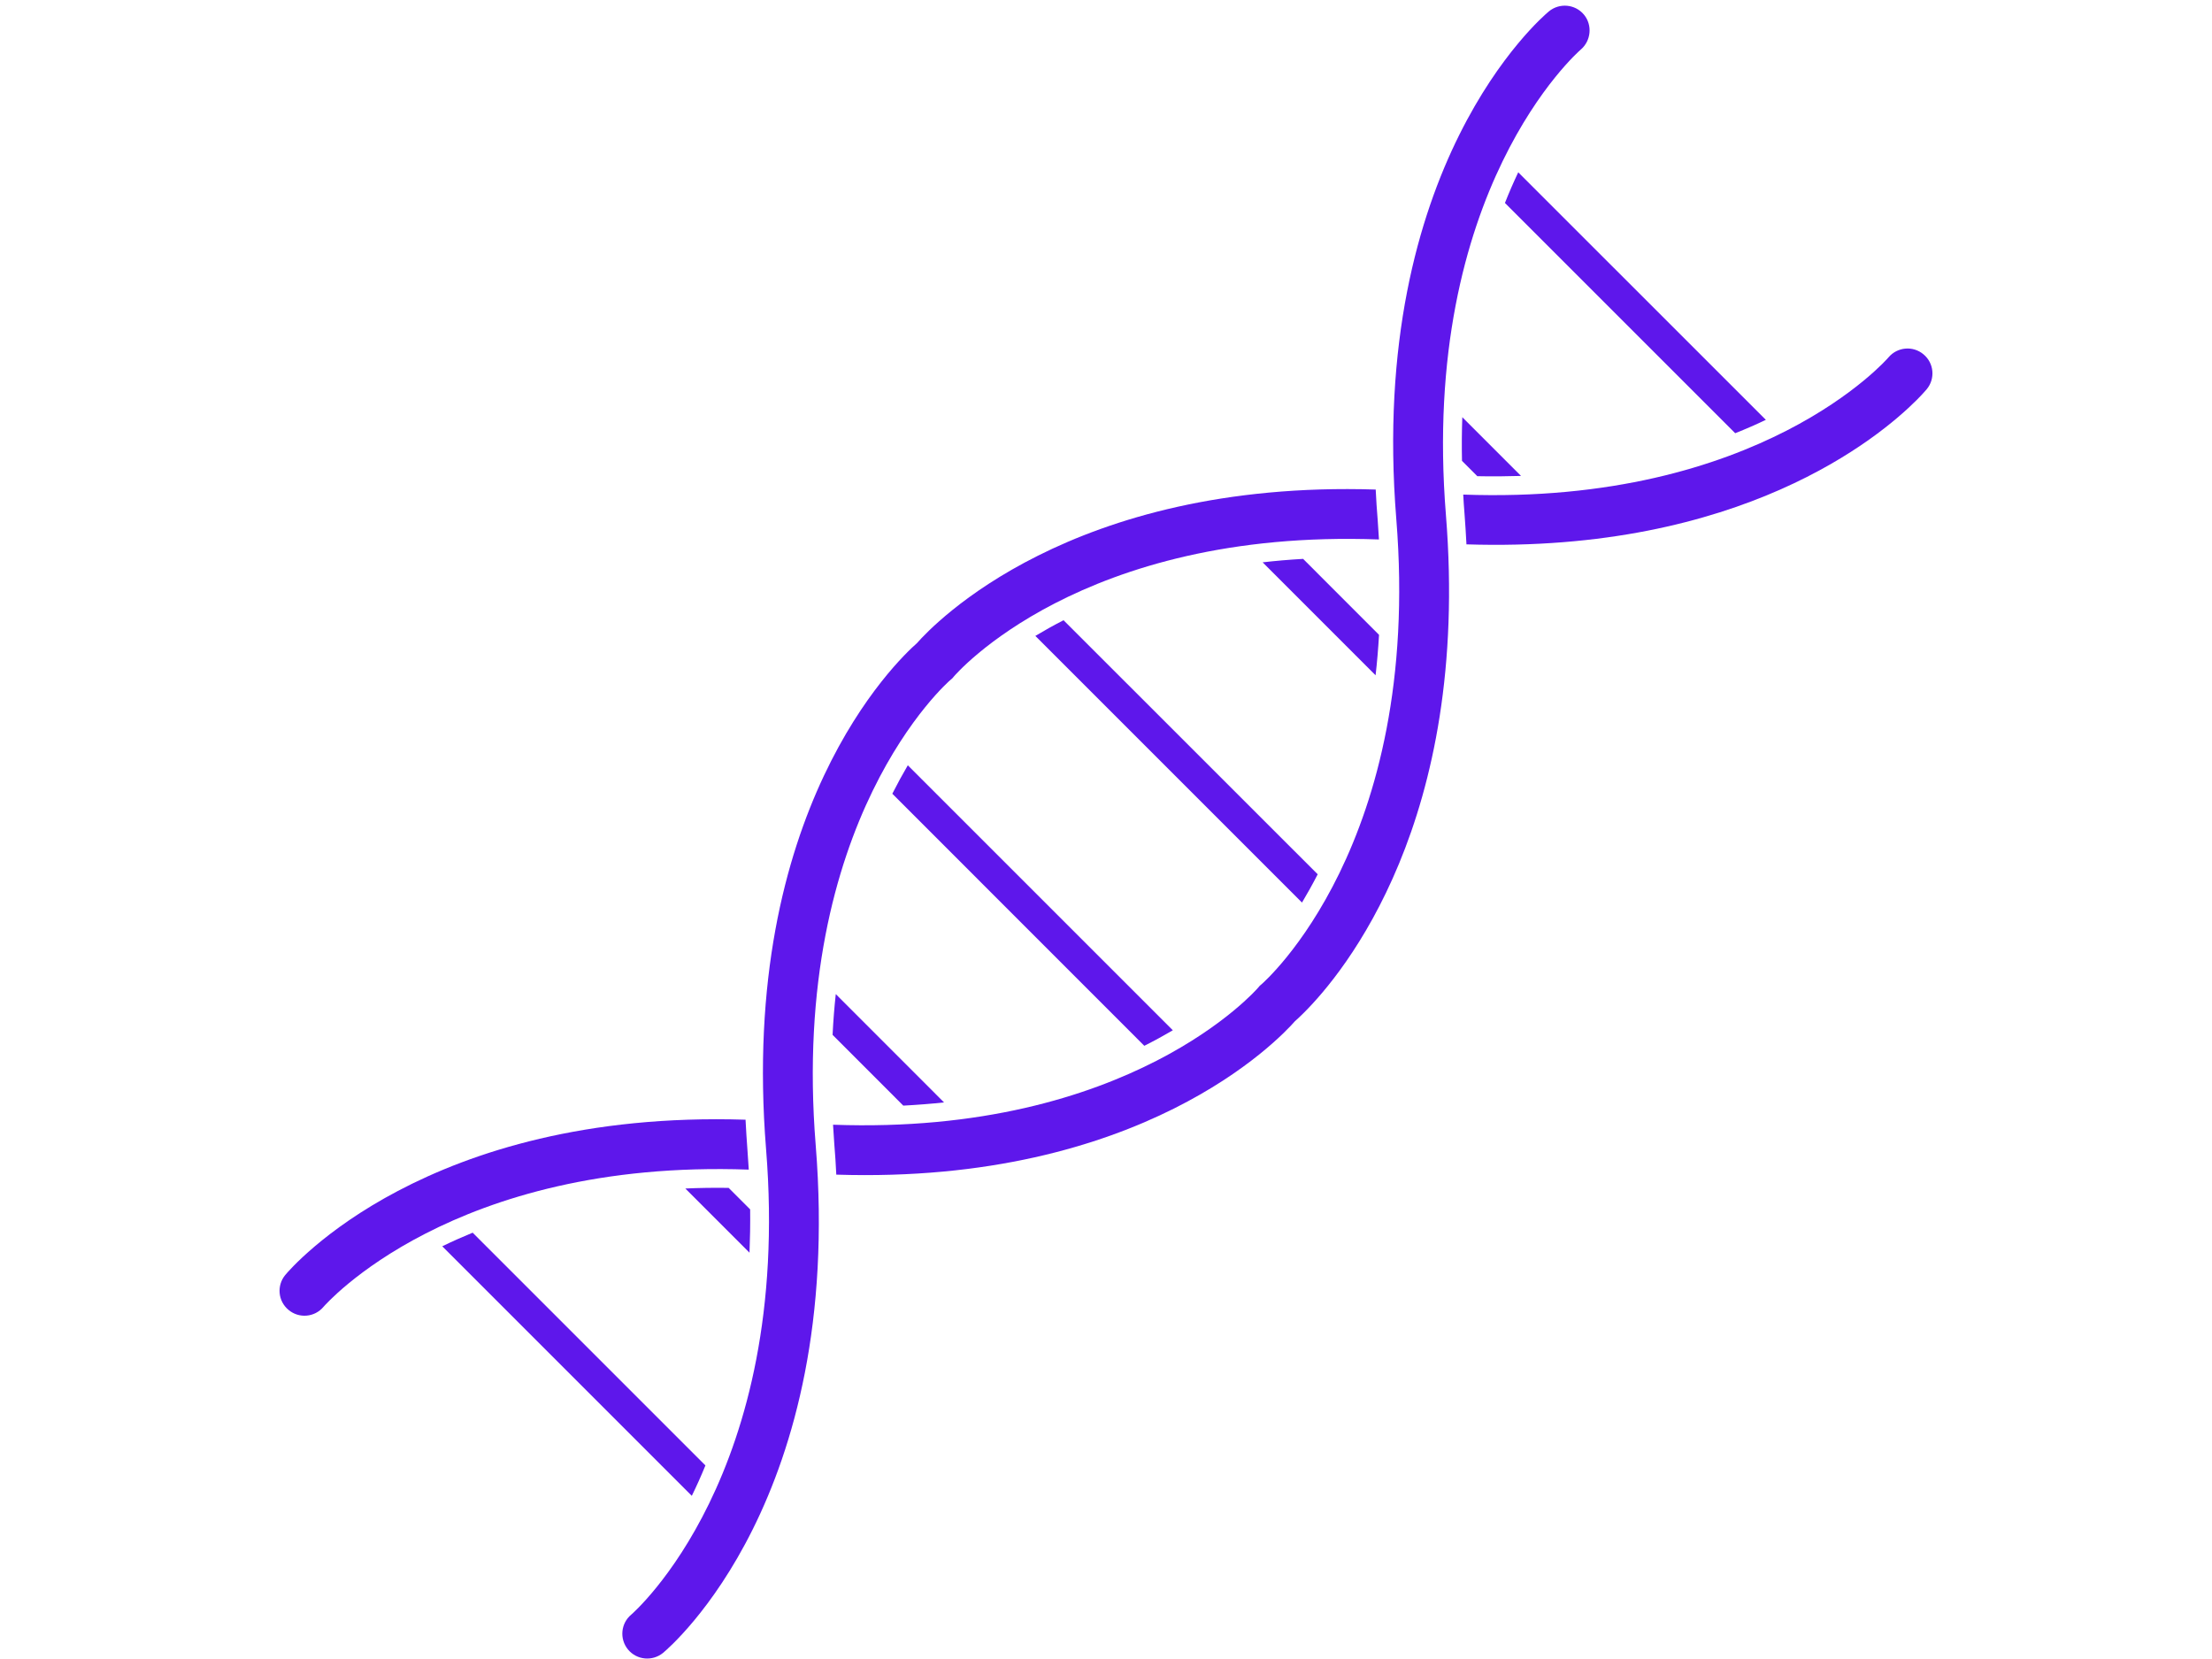 <svg xmlns="http://www.w3.org/2000/svg" xmlns:xlink="http://www.w3.org/1999/xlink" width="400" zoomAndPan="magnify" viewBox="0 0 300 225" height="300" preserveAspectRatio="xMidYMid meet" version="1.0"><defs><clipPath id="907a210c6f"><path d="M 198 47 L 262.5 47 L 262.5 74 L 198 74 Z M 198 47 " clip-rule="nonzero"/></clipPath><clipPath id="ff1b283071"><path d="M 37.5 151 L 102 151 L 102 179 L 37.5 179 Z M 37.5 151 " clip-rule="nonzero"/></clipPath><clipPath id="a497fb9089"><path d="M 112 0.352 L 216 0.352 L 216 160 L 112 160 Z M 112 0.352 " clip-rule="nonzero"/></clipPath></defs><g clip-path="url(#907a210c6f)"><path fill="#5e17eb" d="M 198.887 73.828 C 236.102 75.016 254.891 59.309 259.922 54.277 C 260.742 53.457 261.199 52.914 261.312 52.785 C 262.496 51.355 262.301 49.234 260.867 48.051 C 259.445 46.859 257.324 47.047 256.125 48.469 C 255.953 48.68 238.715 68.523 198.449 67.078 C 198.5 67.918 198.543 68.77 198.621 69.648 C 198.73 71.062 198.816 72.457 198.887 73.828 " fill-opacity="1" fill-rule="nonzero"/></g><path fill="#5e17eb" d="M 186.578 66.395 C 145.188 65.074 126.598 84.672 124.367 87.219 C 121.691 89.57 100.203 109.957 103.898 155.859 C 107.461 200.027 85.828 218.789 85.625 218.969 C 84.191 220.152 83.988 222.281 85.18 223.723 C 86.371 225.152 88.492 225.348 89.934 224.164 C 90.93 223.328 114.484 203.215 110.629 155.316 C 107.066 111.148 128.691 92.379 128.914 92.207 L 129.152 92.004 L 129.355 91.766 C 129.527 91.555 146.516 71.676 187.02 73.164 C 186.969 72.312 186.918 71.461 186.852 70.594 C 186.73 69.172 186.648 67.773 186.578 66.395 " fill-opacity="1" fill-rule="nonzero"/><g clip-path="url(#ff1b283071)"><path fill="#5e17eb" d="M 101.113 151.859 C 57.836 150.488 39.488 171.965 38.688 172.918 C 37.504 174.352 37.699 176.473 39.133 177.656 C 40.555 178.848 42.676 178.668 43.875 177.238 C 44.055 177.035 61.293 157.18 101.551 158.629 C 101.5 157.785 101.445 156.934 101.379 156.066 C 101.27 154.637 101.184 153.238 101.113 151.859 " fill-opacity="1" fill-rule="nonzero"/></g><g clip-path="url(#a497fb9089)"><path fill="#5e17eb" d="M 210.066 1.543 C 209.07 2.375 185.516 22.5 189.371 70.391 C 192.934 114.555 171.301 133.316 171.086 133.496 L 170.848 133.699 L 170.652 133.93 C 170.48 134.152 153.254 153.996 112.98 152.539 C 113.031 153.391 113.082 154.242 113.148 155.113 C 113.27 156.535 113.352 157.93 113.422 159.309 C 154.812 160.629 173.402 141.035 175.637 138.488 C 175.891 138.266 176.324 137.875 176.887 137.305 C 182.199 131.988 199.438 111.344 196.102 69.844 C 192.547 25.789 214.062 7.008 214.387 6.727 C 215.781 5.543 216.004 3.414 214.82 1.984 C 213.629 0.555 211.508 0.359 210.066 1.543 " fill-opacity="1" fill-rule="nonzero"/></g><path fill="#5e17eb" d="M 64.102 167.18 C 62.637 167.785 61.266 168.398 59.98 169.027 L 93.824 202.871 C 94.457 201.586 95.07 200.223 95.672 198.75 L 64.102 167.18 " fill-opacity="1" fill-rule="nonzero"/><path fill="#5e17eb" d="M 92.949 161.191 L 101.652 169.895 C 101.727 167.996 101.762 166.039 101.738 164.02 L 98.824 161.105 C 96.805 161.074 94.848 161.105 92.949 161.191 " fill-opacity="1" fill-rule="nonzero"/><path fill="#5e17eb" d="M 112.918 140.352 L 122.508 149.949 C 124.418 149.848 126.258 149.703 128.035 149.516 L 113.352 134.824 C 113.156 136.605 113.012 138.445 112.918 140.352 " fill-opacity="1" fill-rule="nonzero"/><path fill="#5e17eb" d="M 121.02 107.648 L 155.195 141.836 C 156.602 141.129 157.887 140.422 159.062 139.73 L 123.121 103.793 C 122.434 104.965 121.727 106.254 121.02 107.648 " fill-opacity="1" fill-rule="nonzero"/><path fill="#5e17eb" d="M 140.418 86.246 L 176.582 122.41 C 177.277 121.242 177.992 119.973 178.711 118.574 L 144.242 84.117 C 142.855 84.832 141.578 85.547 140.418 86.246 " fill-opacity="1" fill-rule="nonzero"/><path fill="#5e17eb" d="M 186.562 91.586 C 186.766 89.824 186.918 87.992 187.031 86.102 L 176.734 75.797 C 174.836 75.906 173.004 76.062 171.242 76.266 L 186.562 91.586 " fill-opacity="1" fill-rule="nonzero"/><path fill="#5e17eb" d="M 198.281 62.504 L 200.359 64.582 C 202.395 64.625 204.371 64.605 206.285 64.547 L 198.324 56.582 C 198.254 58.492 198.238 60.469 198.281 62.504 " fill-opacity="1" fill-rule="nonzero"/><path fill="#5e17eb" d="M 235.336 58.754 C 236.809 58.168 238.195 57.562 239.492 56.941 L 205.91 23.371 C 205.297 24.656 204.691 26.051 204.105 27.527 L 235.336 58.754 " fill-opacity="1" fill-rule="nonzero"/></svg>